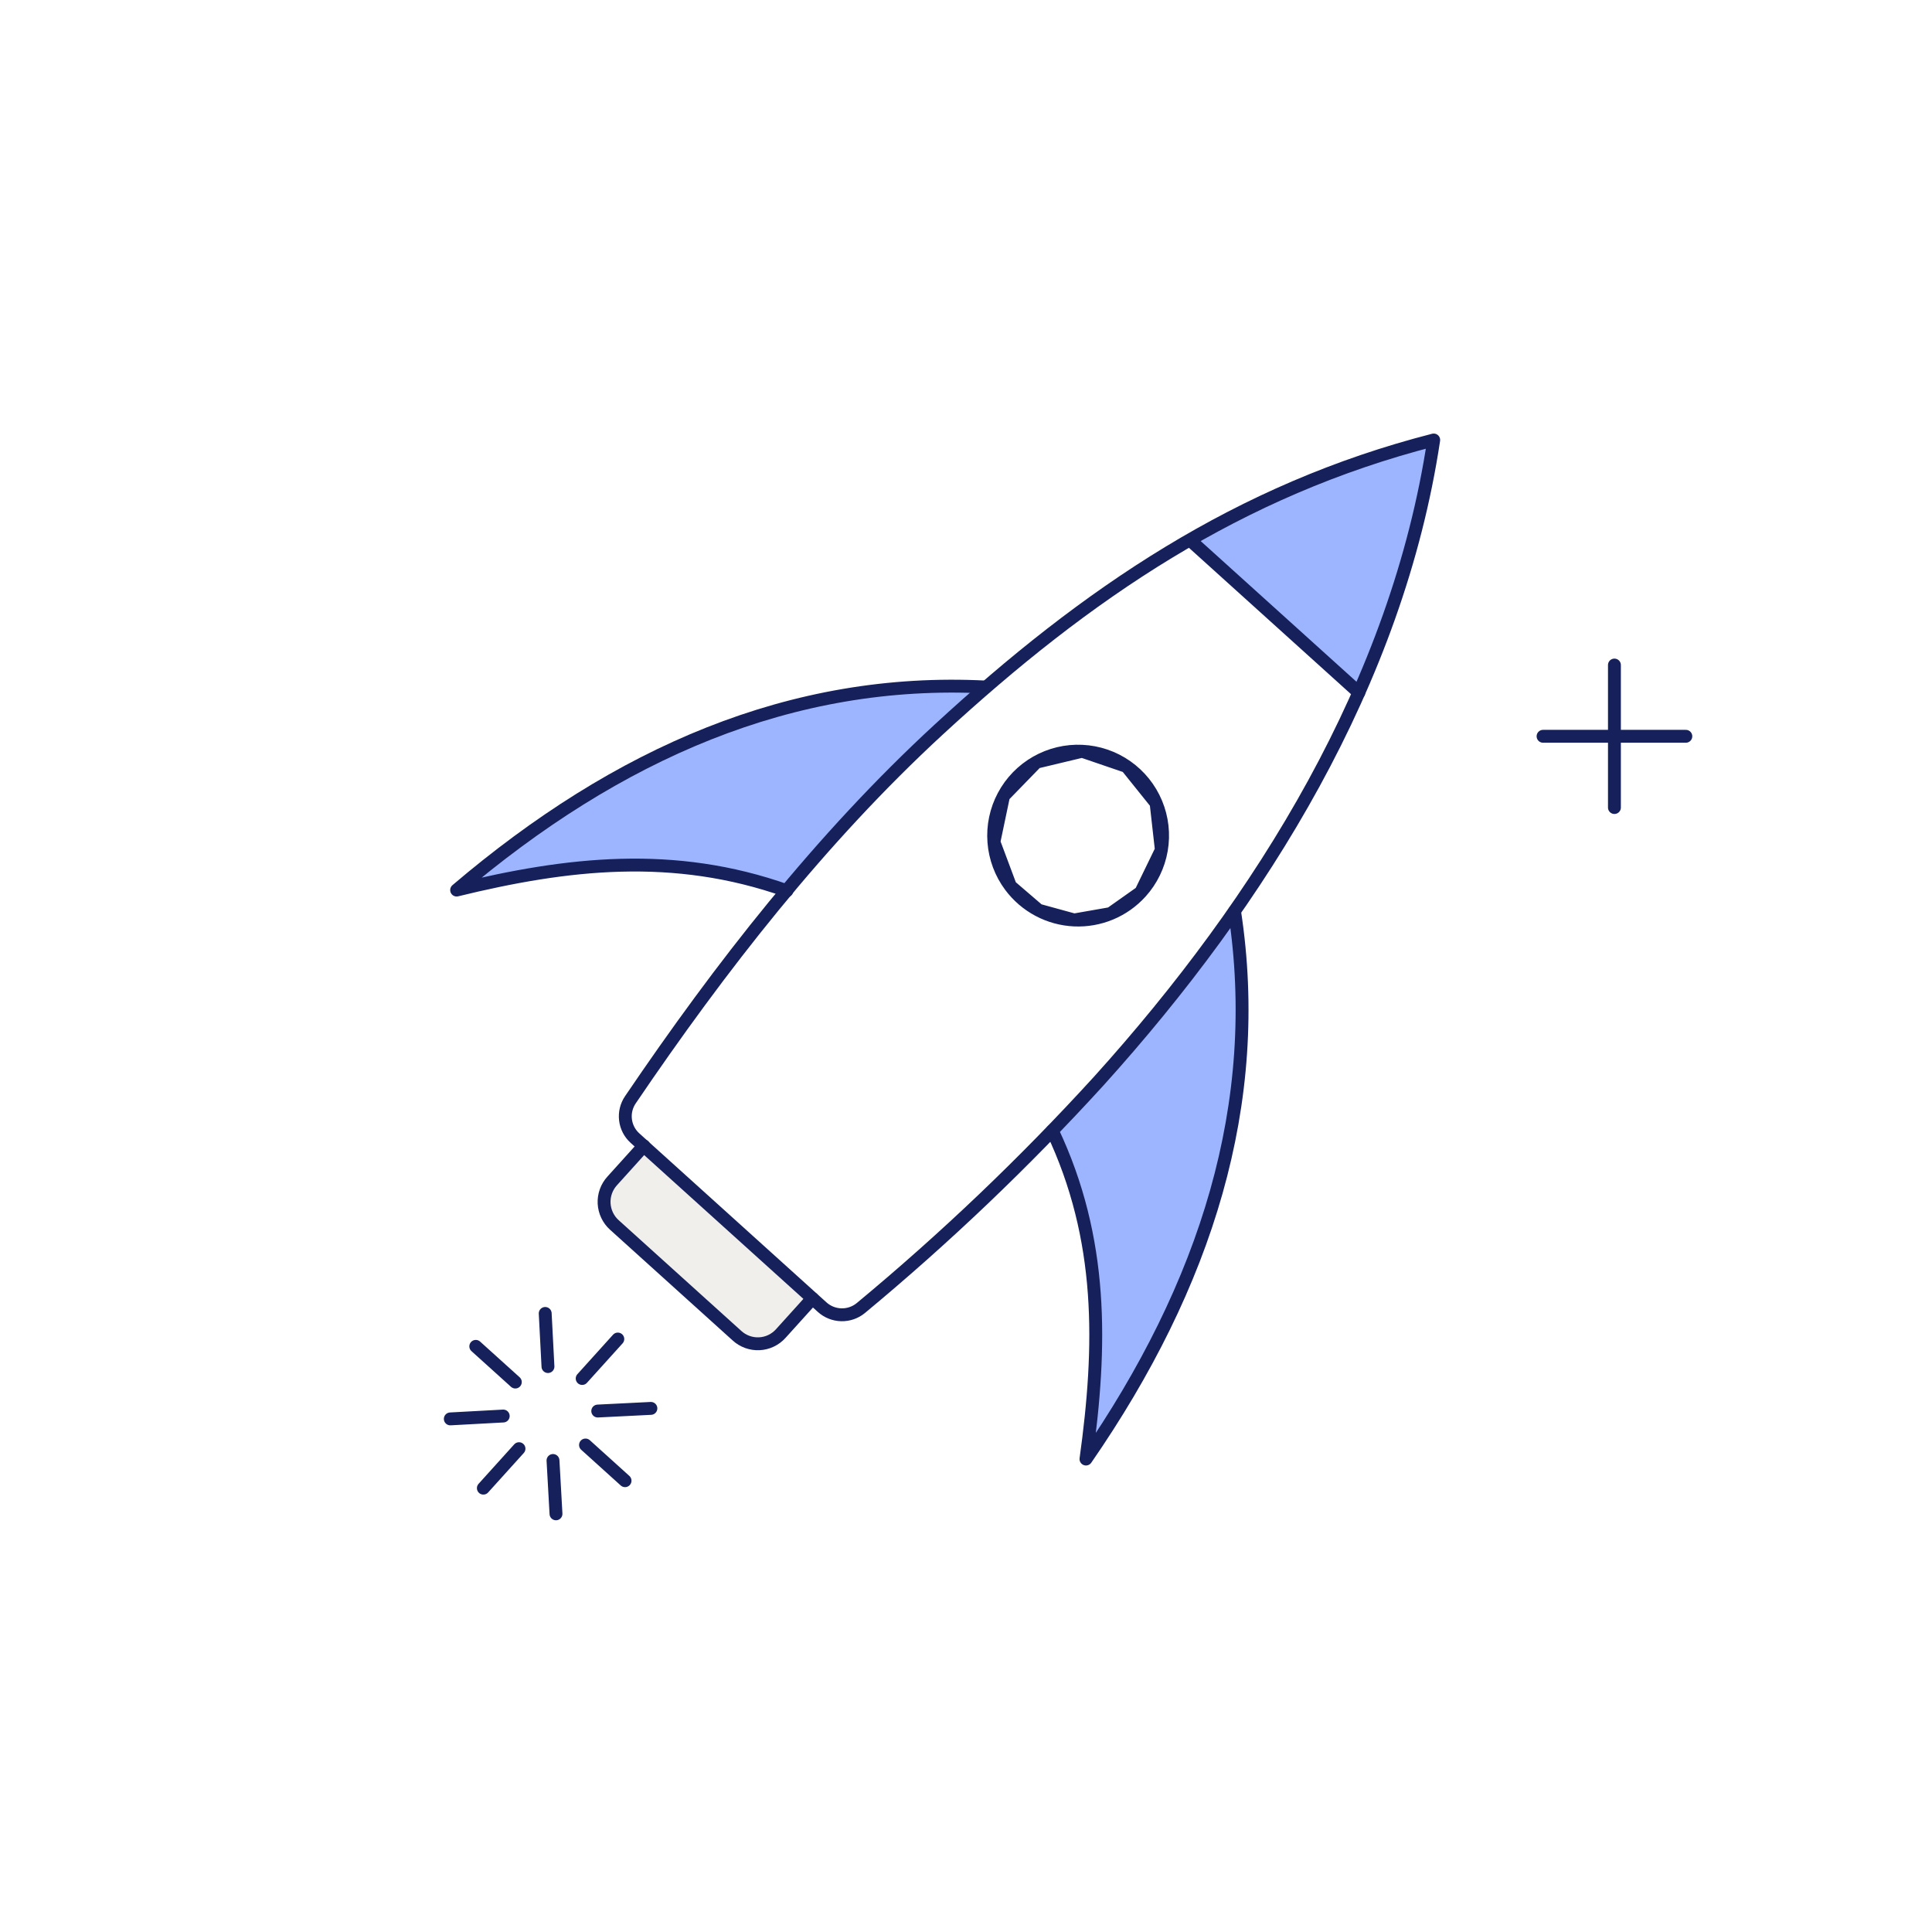 <svg width="150" height="150" viewBox="0 0 150 150" fill="none" xmlns="http://www.w3.org/2000/svg">
<rect width="150" height="150" fill="white"/>
<path d="M61.099 69.159C52.329 66.058 44.025 66.991 35.445 69.089C47.927 58.468 61.505 52.569 76.499 53.342C70.969 58.213 65.821 63.501 61.099 69.159Z" fill="#9DB5FF"/>
<path d="M84.311 113.281C85.526 104.53 85.688 96.214 81.698 87.793C86.853 82.492 91.578 76.79 95.83 70.74C98.109 85.627 93.64 99.782 84.311 113.281Z" fill="#9DB5FF"/>
<path d="M111.313 34.16C104.691 35.896 98.333 38.517 92.412 41.952L105.499 53.77C108.31 47.524 110.265 40.928 111.313 34.16Z" fill="#9DB5FF"/>
<path d="M50.01 88.981L47.538 91.718C47.325 91.952 47.161 92.226 47.055 92.525C46.949 92.823 46.903 93.139 46.919 93.456C46.936 93.772 47.016 94.082 47.153 94.367C47.291 94.652 47.483 94.908 47.72 95.118L57.224 103.701C57.458 103.915 57.732 104.081 58.03 104.189C58.328 104.296 58.644 104.344 58.96 104.329C59.277 104.314 59.587 104.236 59.873 104.099C60.159 103.963 60.415 103.771 60.626 103.535L63.097 100.799L50.01 88.981Z" fill="white"/>
<path d="M86.226 70.93C87.121 70.558 87.922 69.991 88.572 69.272L86.226 70.93ZM86.226 70.93C85.331 71.303 84.364 71.472 83.396 71.426M86.226 70.93L83.396 71.426M83.396 71.426C82.427 71.381 81.481 71.121 80.625 70.665M83.396 71.426L80.625 70.665M80.625 70.665C79.769 70.21 79.025 69.571 78.445 68.793M80.625 70.665L78.445 68.793M78.445 68.793C77.703 67.797 77.26 66.611 77.166 65.372M78.445 68.793L77.166 65.372M77.166 65.372C77.072 64.133 77.332 62.893 77.916 61.797M77.166 65.372L77.916 61.797M77.916 61.797C78.499 60.7 79.382 59.792 80.462 59.177M77.916 61.797L80.462 59.177M80.462 59.177C81.542 58.563 82.774 58.268 84.015 58.327M80.462 59.177L84.015 58.327M84.015 58.327C85.255 58.385 86.454 58.795 87.471 59.508M84.015 58.327L87.471 59.508M87.471 59.508C88.488 60.222 89.281 61.209 89.759 62.356M87.471 59.508L89.759 62.356M89.759 62.356C90.237 63.503 90.379 64.762 90.168 65.986M89.759 62.356L90.168 65.986M90.168 65.986C89.958 67.211 89.405 68.35 88.572 69.272L90.168 65.986Z" fill="#F0EFEC" stroke="#16205B"/>
<path d="M125.344 51.634L125.344 62.697" stroke="#16205B" stroke-linecap="round" stroke-linejoin="round"/>
<path d="M130.888 57.165L119.803 57.165" stroke="#16205B" stroke-linecap="round" stroke-linejoin="round"/>
<path d="M92.412 41.951L105.499 53.77" stroke="#16205B" stroke-linecap="round" stroke-linejoin="round"/>
<path d="M49.986 88.966L47.53 91.686C47.316 91.921 47.15 92.196 47.043 92.495C46.935 92.794 46.888 93.112 46.903 93.429C46.919 93.747 46.997 94.058 47.133 94.345C47.269 94.632 47.46 94.89 47.696 95.103L57.218 103.701C57.451 103.915 57.725 104.081 58.023 104.189C58.321 104.296 58.637 104.344 58.953 104.329C59.27 104.314 59.58 104.236 59.866 104.099C60.152 103.963 60.408 103.771 60.62 103.535L63.075 100.817" fill="#F0EFEC"/>
<path d="M49.986 88.966L47.53 91.686C47.316 91.921 47.15 92.196 47.043 92.495C46.935 92.794 46.888 93.112 46.903 93.429C46.919 93.747 46.997 94.058 47.133 94.345C47.269 94.632 47.46 94.89 47.696 95.103L57.218 103.701C57.451 103.915 57.725 104.081 58.023 104.189C58.321 104.296 58.637 104.344 58.953 104.329C59.27 104.314 59.58 104.236 59.866 104.099C60.152 103.963 60.408 103.771 60.62 103.535L63.075 100.817" stroke="#16205B" stroke-linecap="round" stroke-linejoin="round"/>
<path d="M76.522 53.34C61.498 52.57 47.951 58.468 35.453 69.104C44.035 67.006 52.309 66.047 61.092 69.16" stroke="#16205B" stroke-linecap="round" stroke-linejoin="round"/>
<path d="M95.85 70.759C98.127 85.644 93.641 99.784 84.315 113.28C85.529 104.529 85.691 96.213 81.702 87.793" stroke="#16205B" stroke-linecap="round" stroke-linejoin="round"/>
<path d="M47.967 103.962L45.2 107.026" stroke="#16205B" stroke-linecap="round" stroke-linejoin="round"/>
<path d="M40.295 112.475L37.528 115.539" stroke="#16205B" stroke-linecap="round" stroke-linejoin="round"/>
<path d="M42.33 101.975L42.544 106.1" stroke="#16205B" stroke-linecap="round" stroke-linejoin="round"/>
<path d="M42.935 113.392L43.167 117.533" stroke="#16205B" stroke-linecap="round" stroke-linejoin="round"/>
<path d="M50.535 109.347L46.409 109.553" stroke="#16205B" stroke-linecap="round" stroke-linejoin="round"/>
<path d="M39.07 109.94L34.962 110.163" stroke="#16205B" stroke-linecap="round" stroke-linejoin="round"/>
<path d="M36.94 104.531L40.009 107.302" stroke="#16205B" stroke-linecap="round" stroke-linejoin="round"/>
<path d="M45.459 112.189L48.528 114.961" stroke="#16205B" stroke-linecap="round" stroke-linejoin="round"/>
<path d="M72.882 56.642C63.713 65.093 55.915 75.104 48.947 85.381C48.635 85.836 48.499 86.389 48.563 86.937C48.627 87.485 48.888 87.991 49.297 88.361L63.828 101.483C64.236 101.854 64.764 102.065 65.315 102.079C65.866 102.094 66.404 101.909 66.83 101.56C73.388 96.122 79.56 90.235 85.301 83.94C97.99 69.889 108.487 52.958 111.313 34.161C96.19 38.038 84.361 46.062 72.882 56.642Z" stroke="#16205B" stroke-linecap="round" stroke-linejoin="round"/>
</svg>
